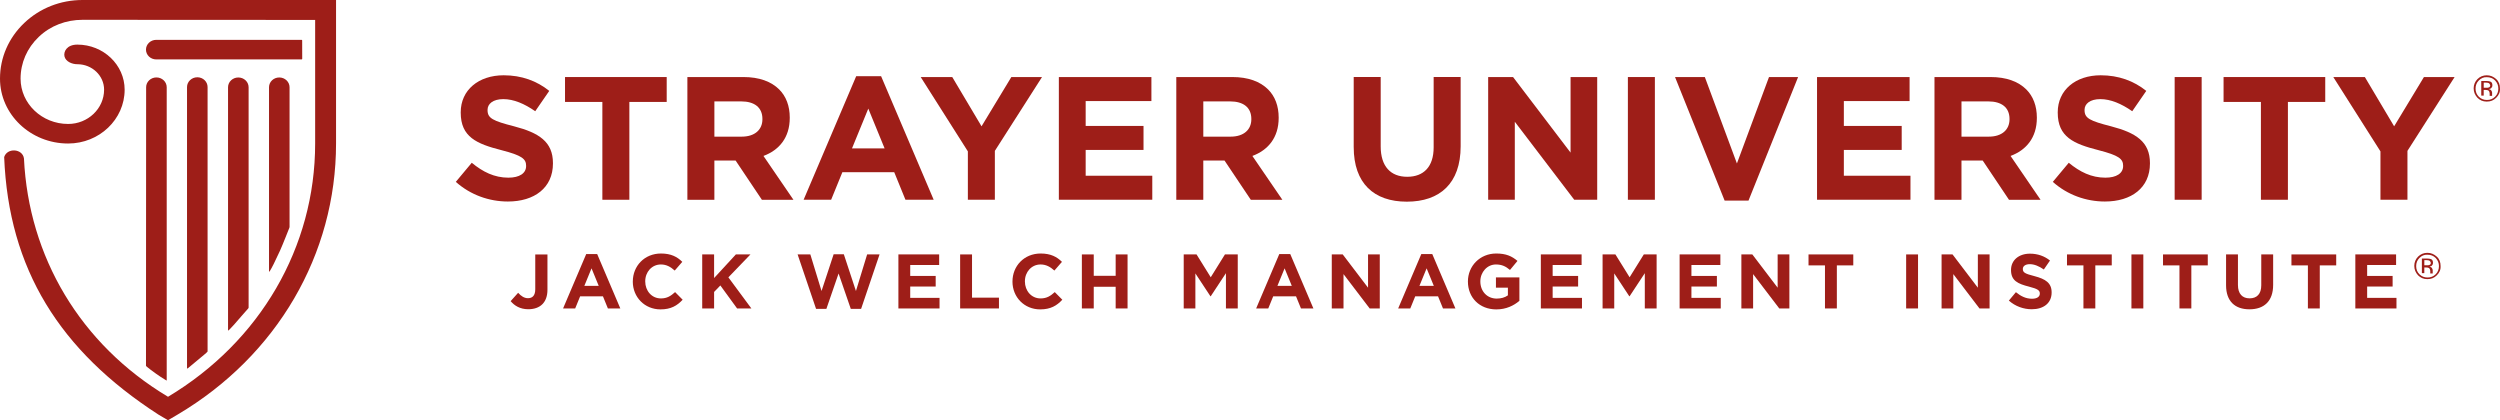 <?xml version="1.0" encoding="UTF-8"?><svg id="Layer_1" xmlns="http://www.w3.org/2000/svg" viewBox="0 0 2255.85 379.2"><defs><style>.cls-1{fill:#9e1e18;stroke-width:0px;}</style></defs><path class="cls-1" d="M74.49,0c-19.88,0-38.58,7.36-52.65,20.77C7.76,34.18,0,52.02,0,70.96c0,32.28,27.59,58.54,61.48,58.54,28.13,0,50.99-21.79,50.99-48.58,0-22.4-19.14-40.67-42.65-40.67-9.61,0-12.62,6.39-11.63,10.66,1.06,4.57,6.65,7.04,11.63,7.04,13.28,0,24.11,10.32,24.11,22.97,0,17.04-14.54,30.93-32.44,30.93-23.66,0-42.92-18.36-42.92-40.89,0-14.23,5.82-27.6,16.4-37.67,10.57-10.09,24.61-15.42,39.53-15.42l209.87.11v111.5c0,93.44-49.6,178.78-132.76,228.55C72.23,310.53,25.87,231.5,21.62,143.04c-1.15-8.98-15.14-9.97-17.86-1.31,4.04,101.04,50.02,174.64,139.02,232.26l8.81,5.21,8.83-5.21c89.43-52.98,142.81-144.37,142.81-244.51V0H74.49Z"/><path class="cls-1" d="M131.86,78.71s-.06,242.62-.13,251.25c0,.16.03.28.11.36.39.44,2.57,2.16,4.05,3.29,6.85,5.23,12.84,8.92,14.27,9.72.18.1.27-.02.27-.29V78.71c0-4.86-4.17-8.84-9.29-8.84s-9.28,3.98-9.28,8.84Z"/><path class="cls-1" d="M168.76,78.54v253.64s.03.13.07.21c.08.13.27.21.51.06.49-.31,14.22-11.81,15.27-12.71,1.06-.9,2-1.64,2.56-2.38.15-.11.14-.38.14-.38V78.54c0-4.86-4.16-8.82-9.25-8.82s-9.3,3.96-9.3,8.82Z"/><path class="cls-1" d="M205.77,78.76v219.1s-.01.15.07.26c.08.11.24.19.49-.04,1.3-1.19,4.46-4.75,5.45-5.81,1.33-1.44,10.34-12.01,12.24-14,.31-.33.31-.81.31-.81V78.76c0-4.9-4.16-8.85-9.28-8.85s-9.28,3.95-9.28,8.85Z"/><path class="cls-1" d="M242.74,78.76v166s.17.75.54.16c1.97-3.08,4.77-8.65,9.4-18.77,2.51-5.5,8.05-19.78,8.46-20.72.14-.33.14-.78.14-.78v-125.9c0-4.9-4.16-8.85-9.28-8.85s-9.26,3.95-9.26,8.85Z"/><path class="cls-1" d="M272.7,53.01s-.05-15.94-.04-16.46c0-.6-.55-.6-.55-.6h-131.1c-5.14,0-9.29,3.96-9.29,8.84s4.15,8.83,9.29,8.83h131.14c.49,0,.56-.61.56-.61Z"/><path class="cls-1" d="M460.78,271.72l6.75-7.52c2.79,3.06,5.5,4.87,8.91,4.87,4.04,0,6.55-2.44,6.55-8.08v-31.41h11v31.9c0,5.78-1.67,10.1-4.6,13.02-2.99,2.99-7.38,4.53-12.67,4.53-7.59,0-12.6-3.34-15.95-7.31Z"/><path class="cls-1" d="M528.96,229.24h9.89l20.89,49.1h-11.21l-4.46-10.93h-20.61l-4.46,10.93h-10.93l20.89-49.1ZM540.24,257.93l-6.48-15.81-6.48,15.81h12.95Z"/><path class="cls-1" d="M571.02,254.1v-.14c0-13.86,10.45-25.21,25.42-25.21,9.19,0,14.69,3.06,19.22,7.52l-6.83,7.87c-3.76-3.41-7.59-5.5-12.47-5.5-8.22,0-14.14,6.83-14.14,15.18v.14c0,8.36,5.78,15.32,14.14,15.32,5.57,0,8.98-2.23,12.81-5.71l6.82,6.89c-5.01,5.36-10.59,8.71-19.99,8.71-14.35,0-25-11.07-25-25.07Z"/><path class="cls-1" d="M633.63,229.58h10.73v21.31l19.64-21.31h13.16l-19.92,20.68,20.75,28.07h-12.88l-15.11-20.75-5.64,5.85v14.9h-10.73v-48.75Z"/><path class="cls-1" d="M719.71,229.58h11.49l10.1,33.01,10.93-33.15h9.19l10.93,33.15,10.1-33.01h11.21l-16.64,49.1h-9.33l-11-31.9-11,31.9h-9.33l-16.64-49.1Z"/><path class="cls-1" d="M810.67,229.58h36.77v9.54h-26.12v9.89h22.98v9.54h-22.98v10.24h26.46v9.54h-37.12v-48.75Z"/><path class="cls-1" d="M866.38,229.58h10.72v39h24.3v9.75h-35.03v-48.75Z"/><path class="cls-1" d="M913.6,254.1v-.14c0-13.86,10.45-25.21,25.42-25.21,9.19,0,14.69,3.06,19.22,7.52l-6.82,7.87c-3.76-3.41-7.59-5.5-12.47-5.5-8.22,0-14.14,6.83-14.14,15.18v.14c0,8.36,5.78,15.32,14.14,15.32,5.57,0,8.98-2.23,12.81-5.71l6.82,6.89c-5.01,5.36-10.59,8.71-19.99,8.71-14.35,0-25-11.07-25-25.07Z"/><path class="cls-1" d="M976.21,229.58h10.72v19.29h19.78v-19.29h10.73v48.75h-10.73v-19.57h-19.78v19.57h-10.72v-48.75Z"/><path class="cls-1" d="M1068.13,229.58h11.56l12.81,20.61,12.81-20.61h11.56v48.75h-10.66v-31.83l-13.72,20.82h-.28l-13.58-20.61v31.62h-10.52v-48.75Z"/><path class="cls-1" d="M1154.35,229.24h9.89l20.89,49.1h-11.21l-4.46-10.93h-20.61l-4.46,10.93h-10.93l20.89-49.1ZM1165.63,257.93l-6.48-15.81-6.48,15.81h12.95Z"/><path class="cls-1" d="M1201.71,229.58h9.89l22.84,30.02v-30.02h10.59v48.75h-9.12l-23.61-30.99v30.99h-10.59v-48.75Z"/><path class="cls-1" d="M1282.5,229.24h9.89l20.89,49.1h-11.21l-4.46-10.93h-20.61l-4.46,10.93h-10.93l20.89-49.1ZM1293.78,257.93l-6.48-15.81-6.48,15.81h12.95Z"/><path class="cls-1" d="M1324.56,254.1v-.14c0-13.86,10.79-25.21,25.56-25.21,8.77,0,14.07,2.37,19.15,6.69l-6.76,8.15c-3.76-3.13-7.1-4.94-12.74-4.94-7.8,0-14,6.89-14,15.18v.14c0,8.91,6.13,15.46,14.76,15.46,3.9,0,7.38-.97,10.1-2.92v-6.96h-10.79v-9.26h21.17v21.17c-5.01,4.25-11.91,7.73-20.82,7.73-15.18,0-25.63-10.66-25.63-25.07Z"/><path class="cls-1" d="M1390.37,229.58h36.77v9.54h-26.12v9.89h22.98v9.54h-22.98v10.24h26.46v9.54h-37.12v-48.75Z"/><path class="cls-1" d="M1446.09,229.58h11.56l12.81,20.61,12.81-20.61h11.56v48.75h-10.66v-31.83l-13.72,20.82h-.28l-13.58-20.61v31.62h-10.52v-48.75Z"/><path class="cls-1" d="M1515.59,229.58h36.77v9.54h-26.12v9.89h22.98v9.54h-22.98v10.24h26.46v9.54h-37.12v-48.75Z"/><path class="cls-1" d="M1571.31,229.58h9.89l22.84,30.02v-30.02h10.59v48.75h-9.12l-23.61-30.99v30.99h-10.59v-48.75Z"/><path class="cls-1" d="M1646.73,239.47h-14.83v-9.89h40.39v9.89h-14.83v38.86h-10.72v-38.86Z"/><path class="cls-1" d="M1719.99,229.58h10.73v48.75h-10.73v-48.75Z"/><path class="cls-1" d="M1751.96,229.58h9.89l22.84,30.02v-30.02h10.59v48.75h-9.12l-23.61-30.99v30.99h-10.59v-48.75Z"/><path class="cls-1" d="M1812.69,271.23l6.34-7.59c4.39,3.62,8.98,5.92,14.55,5.92,4.39,0,7.03-1.74,7.03-4.6v-.14c0-2.72-1.67-4.11-9.82-6.2-9.82-2.51-16.16-5.22-16.16-14.9v-.14c0-8.84,7.1-14.69,17.06-14.69,7.1,0,13.16,2.23,18.11,6.2l-5.57,8.08c-4.32-2.99-8.57-4.8-12.67-4.8s-6.27,1.88-6.27,4.25v.14c0,3.2,2.09,4.25,10.52,6.41,9.89,2.58,15.46,6.13,15.46,14.62v.14c0,9.68-7.38,15.11-17.9,15.11-7.38,0-14.83-2.58-20.68-7.8Z"/><path class="cls-1" d="M1879.96,239.47h-14.83v-9.89h40.39v9.89h-14.83v38.86h-10.72v-38.86Z"/><path class="cls-1" d="M1923.28,229.58h10.73v48.75h-10.73v-48.75Z"/><path class="cls-1" d="M1966.6,239.47h-14.83v-9.89h40.39v9.89h-14.83v38.86h-10.72v-38.86Z"/><path class="cls-1" d="M2008.67,257.44v-27.86h10.72v27.58c0,7.94,3.97,12.05,10.52,12.05s10.52-3.97,10.52-11.7v-27.93h10.72v27.51c0,14.76-8.29,22.01-21.38,22.01s-21.1-7.31-21.1-21.66Z"/><path class="cls-1" d="M2082.49,239.47h-14.83v-9.89h40.39v9.89h-14.83v38.86h-10.72v-38.86Z"/><path class="cls-1" d="M2125.32,229.58h36.77v9.54h-26.12v9.89h22.98v9.54h-22.98v10.24h26.46v9.54h-37.12v-48.75Z"/><path class="cls-1" d="M2248.98,76.99c0-1.71-.49-2.94-1.96-3.43-.73-.24-1.96-.49-3.67-.49h-4.41v13.21h2.2v-5.14h1.71c1.22,0,1.96.24,2.45.49.73.49,1.22,1.47,1.22,2.94v1.96h2.2v-2.94c0-.49-.24-1.22-.73-1.96-.49-.73-1.22-.98-2.2-1.22.98-.24,1.47-.49,1.96-.73.73-.73,1.22-1.47,1.22-2.69ZM2245.56,78.95c-.49.24-1.22.24-2.2.24h-2.2v-4.65h1.96c1.22,0,2.2.24,2.69.49.49.24.98.98,1.22,1.96,0,.98-.49,1.71-1.47,1.96Z"/><path class="cls-1" d="M2255.82,79.68c0-3.18-.98-6.12-3.42-8.32-2.45-2.2-5.14-3.43-8.56-3.43-3.18,0-6.12,1.22-8.32,3.43-2.2,2.2-3.43,5.14-3.43,8.32,0,3.43,1.22,6.12,3.43,8.56,2.2,2.2,4.89,3.43,8.32,3.43s6.12-.98,8.56-3.43c2.45-2.45,3.67-5.14,3.42-8.56ZM2251.41,87.27c-1.96,1.96-4.41,2.94-7.34,2.94s-5.38-.98-7.34-2.94c-1.96-1.96-2.94-4.4-2.94-7.34s.98-5.38,2.94-7.34c1.96-1.96,4.41-3.18,7.34-2.94,2.94,0,5.38.98,7.34,2.94,1.96,2.2,2.94,4.4,2.94,7.34s-.98,5.38-2.94,7.34Z"/><path class="cls-1" d="M411.29,164.11l14.4-17.24c9.97,8.23,20.41,13.45,33.06,13.45,9.97,0,15.98-3.96,15.98-10.44v-.32c0-6.17-3.8-9.33-22.3-14.08-22.3-5.69-36.7-11.86-36.7-33.85v-.32c0-20.09,16.14-33.38,38.76-33.38,16.14,0,29.9,5.06,41.13,14.08l-12.65,18.35c-9.81-6.8-19.46-10.92-28.79-10.92s-14.24,4.27-14.24,9.65v.32c0,7.28,4.75,9.65,23.89,14.55,22.46,5.85,35.12,13.92,35.12,33.22v.32c0,21.99-16.77,34.33-40.65,34.33-16.77,0-33.69-5.85-46.98-17.72Z"/><path class="cls-1" d="M543.53,91.98h-33.69v-22.46h91.75v22.46h-33.69v88.27h-24.36v-88.27Z"/><path class="cls-1" d="M620.25,69.52h50.62c14.08,0,24.99,3.96,32.27,11.23,6.17,6.17,9.49,14.87,9.49,25.31v.32c0,17.88-9.65,29.11-23.73,34.33l27.05,39.55h-28.47l-23.73-35.43h-19.14v35.43h-24.36v-110.73ZM669.29,123.3c11.86,0,18.67-6.33,18.67-15.66v-.32c0-10.44-7.28-15.82-19.14-15.82h-24.2v31.8h24.68Z"/><path class="cls-1" d="M772.58,68.73h22.46l47.46,111.52h-25.47l-10.12-24.84h-46.82l-10.12,24.84h-24.84l47.46-111.52ZM798.21,133.9l-14.71-35.91-14.71,35.91h29.42Z"/><path class="cls-1" d="M873.34,136.59l-42.55-67.07h28.47l26.42,44.45,26.89-44.45h27.68l-42.55,66.6v44.13h-24.36v-43.66Z"/><path class="cls-1" d="M955.44,69.52h83.52v21.67h-59.32v22.46h52.2v21.67h-52.2v23.25h60.11v21.67h-84.31v-110.73Z"/><path class="cls-1" d="M1061.42,69.52h50.62c14.08,0,24.99,3.96,32.27,11.23,6.17,6.17,9.49,14.87,9.49,25.31v.32c0,17.88-9.65,29.11-23.73,34.33l27.05,39.55h-28.47l-23.73-35.43h-19.14v35.43h-24.36v-110.73ZM1110.46,123.3c11.86,0,18.67-6.33,18.67-15.66v-.32c0-10.44-7.28-15.82-19.14-15.82h-24.2v31.8h24.68Z"/><path class="cls-1" d="M1221.5,132.79v-63.28h24.36v62.64c0,18.03,9.02,27.37,23.89,27.37s23.89-9.02,23.89-26.58v-63.43h24.36v62.48c0,33.54-18.82,49.99-48.56,49.99s-47.93-16.61-47.93-49.2Z"/><path class="cls-1" d="M1342.83,69.52h22.46l51.89,68.18v-68.18h24.04v110.73h-20.72l-53.63-70.39v70.39h-24.04v-110.73Z"/><path class="cls-1" d="M1468.9,69.52h24.36v110.73h-24.36v-110.73Z"/><path class="cls-1" d="M1511.45,69.52h26.89l28.95,77.99,28.95-77.99h26.26l-44.77,111.52h-21.51l-44.77-111.52Z"/><path class="cls-1" d="M1639.58,69.52h83.52v21.67h-59.32v22.46h52.2v21.67h-52.2v23.25h60.11v21.67h-84.31v-110.73Z"/><path class="cls-1" d="M1745.56,69.52h50.62c14.08,0,24.99,3.96,32.27,11.23,6.17,6.17,9.49,14.87,9.49,25.31v.32c0,17.88-9.65,29.11-23.73,34.33l27.05,39.55h-28.47l-23.73-35.43h-19.14v35.43h-24.36v-110.73ZM1794.6,123.3c11.86,0,18.67-6.33,18.67-15.66v-.32c0-10.44-7.28-15.82-19.14-15.82h-24.2v31.8h24.68Z"/><path class="cls-1" d="M1852.34,164.11l14.4-17.24c9.97,8.23,20.41,13.45,33.06,13.45,9.97,0,15.98-3.96,15.98-10.44v-.32c0-6.17-3.8-9.33-22.3-14.08-22.3-5.69-36.7-11.86-36.7-33.85v-.32c0-20.09,16.13-33.38,38.76-33.38,16.14,0,29.9,5.06,41.13,14.08l-12.66,18.35c-9.81-6.8-19.46-10.92-28.79-10.92s-14.24,4.27-14.24,9.65v.32c0,7.28,4.75,9.65,23.89,14.55,22.46,5.85,35.12,13.92,35.12,33.22v.32c0,21.99-16.77,34.33-40.65,34.33-16.77,0-33.69-5.85-46.98-17.72Z"/><path class="cls-1" d="M1962.28,69.52h24.36v110.73h-24.36v-110.73Z"/><path class="cls-1" d="M2040.1,91.98h-33.69v-22.46h91.75v22.46h-33.69v88.27h-24.36v-88.27Z"/><path class="cls-1" d="M2147.98,136.59l-42.55-67.07h28.47l26.42,44.45,26.89-44.45h27.68l-42.55,66.6v44.13h-24.36v-43.66Z"/><path class="cls-1" d="M2195.39,237.19c0-1.71-.49-2.94-1.96-3.43-.73-.24-1.96-.49-3.67-.49h-4.41v13.21h2.2v-5.14h1.71c1.22,0,1.96.24,2.45.49.73.49,1.22,1.47,1.22,2.94v1.96h2.2v-2.94c0-.49-.24-1.22-.73-1.96-.49-.73-1.22-.98-2.2-1.22.98-.24,1.47-.49,1.96-.73.73-.73,1.22-1.47,1.22-2.69ZM2191.97,239.14c-.49.24-1.22.24-2.2.24h-2.2v-4.65h1.96c1.22,0,2.2.24,2.69.49.49.24.98.98,1.22,1.96,0,.98-.49,1.71-1.47,1.96Z"/><path class="cls-1" d="M2202.23,239.88c0-3.18-.98-6.12-3.42-8.32-2.45-2.2-5.14-3.43-8.56-3.43-3.18,0-6.12,1.22-8.32,3.43-2.2,2.2-3.43,5.14-3.43,8.32,0,3.43,1.22,6.12,3.43,8.56,2.2,2.2,4.89,3.43,8.32,3.43s6.12-.98,8.56-3.43c2.45-2.45,3.67-5.14,3.42-8.56ZM2197.82,247.46c-1.96,1.96-4.41,2.94-7.34,2.94s-5.38-.98-7.34-2.94c-1.96-1.96-2.94-4.4-2.94-7.34s.98-5.38,2.94-7.34c1.96-1.96,4.41-3.18,7.34-2.94,2.94,0,5.38.98,7.34,2.94,1.96,2.2,2.94,4.4,2.94,7.34s-.98,5.38-2.94,7.34Z"/></svg>